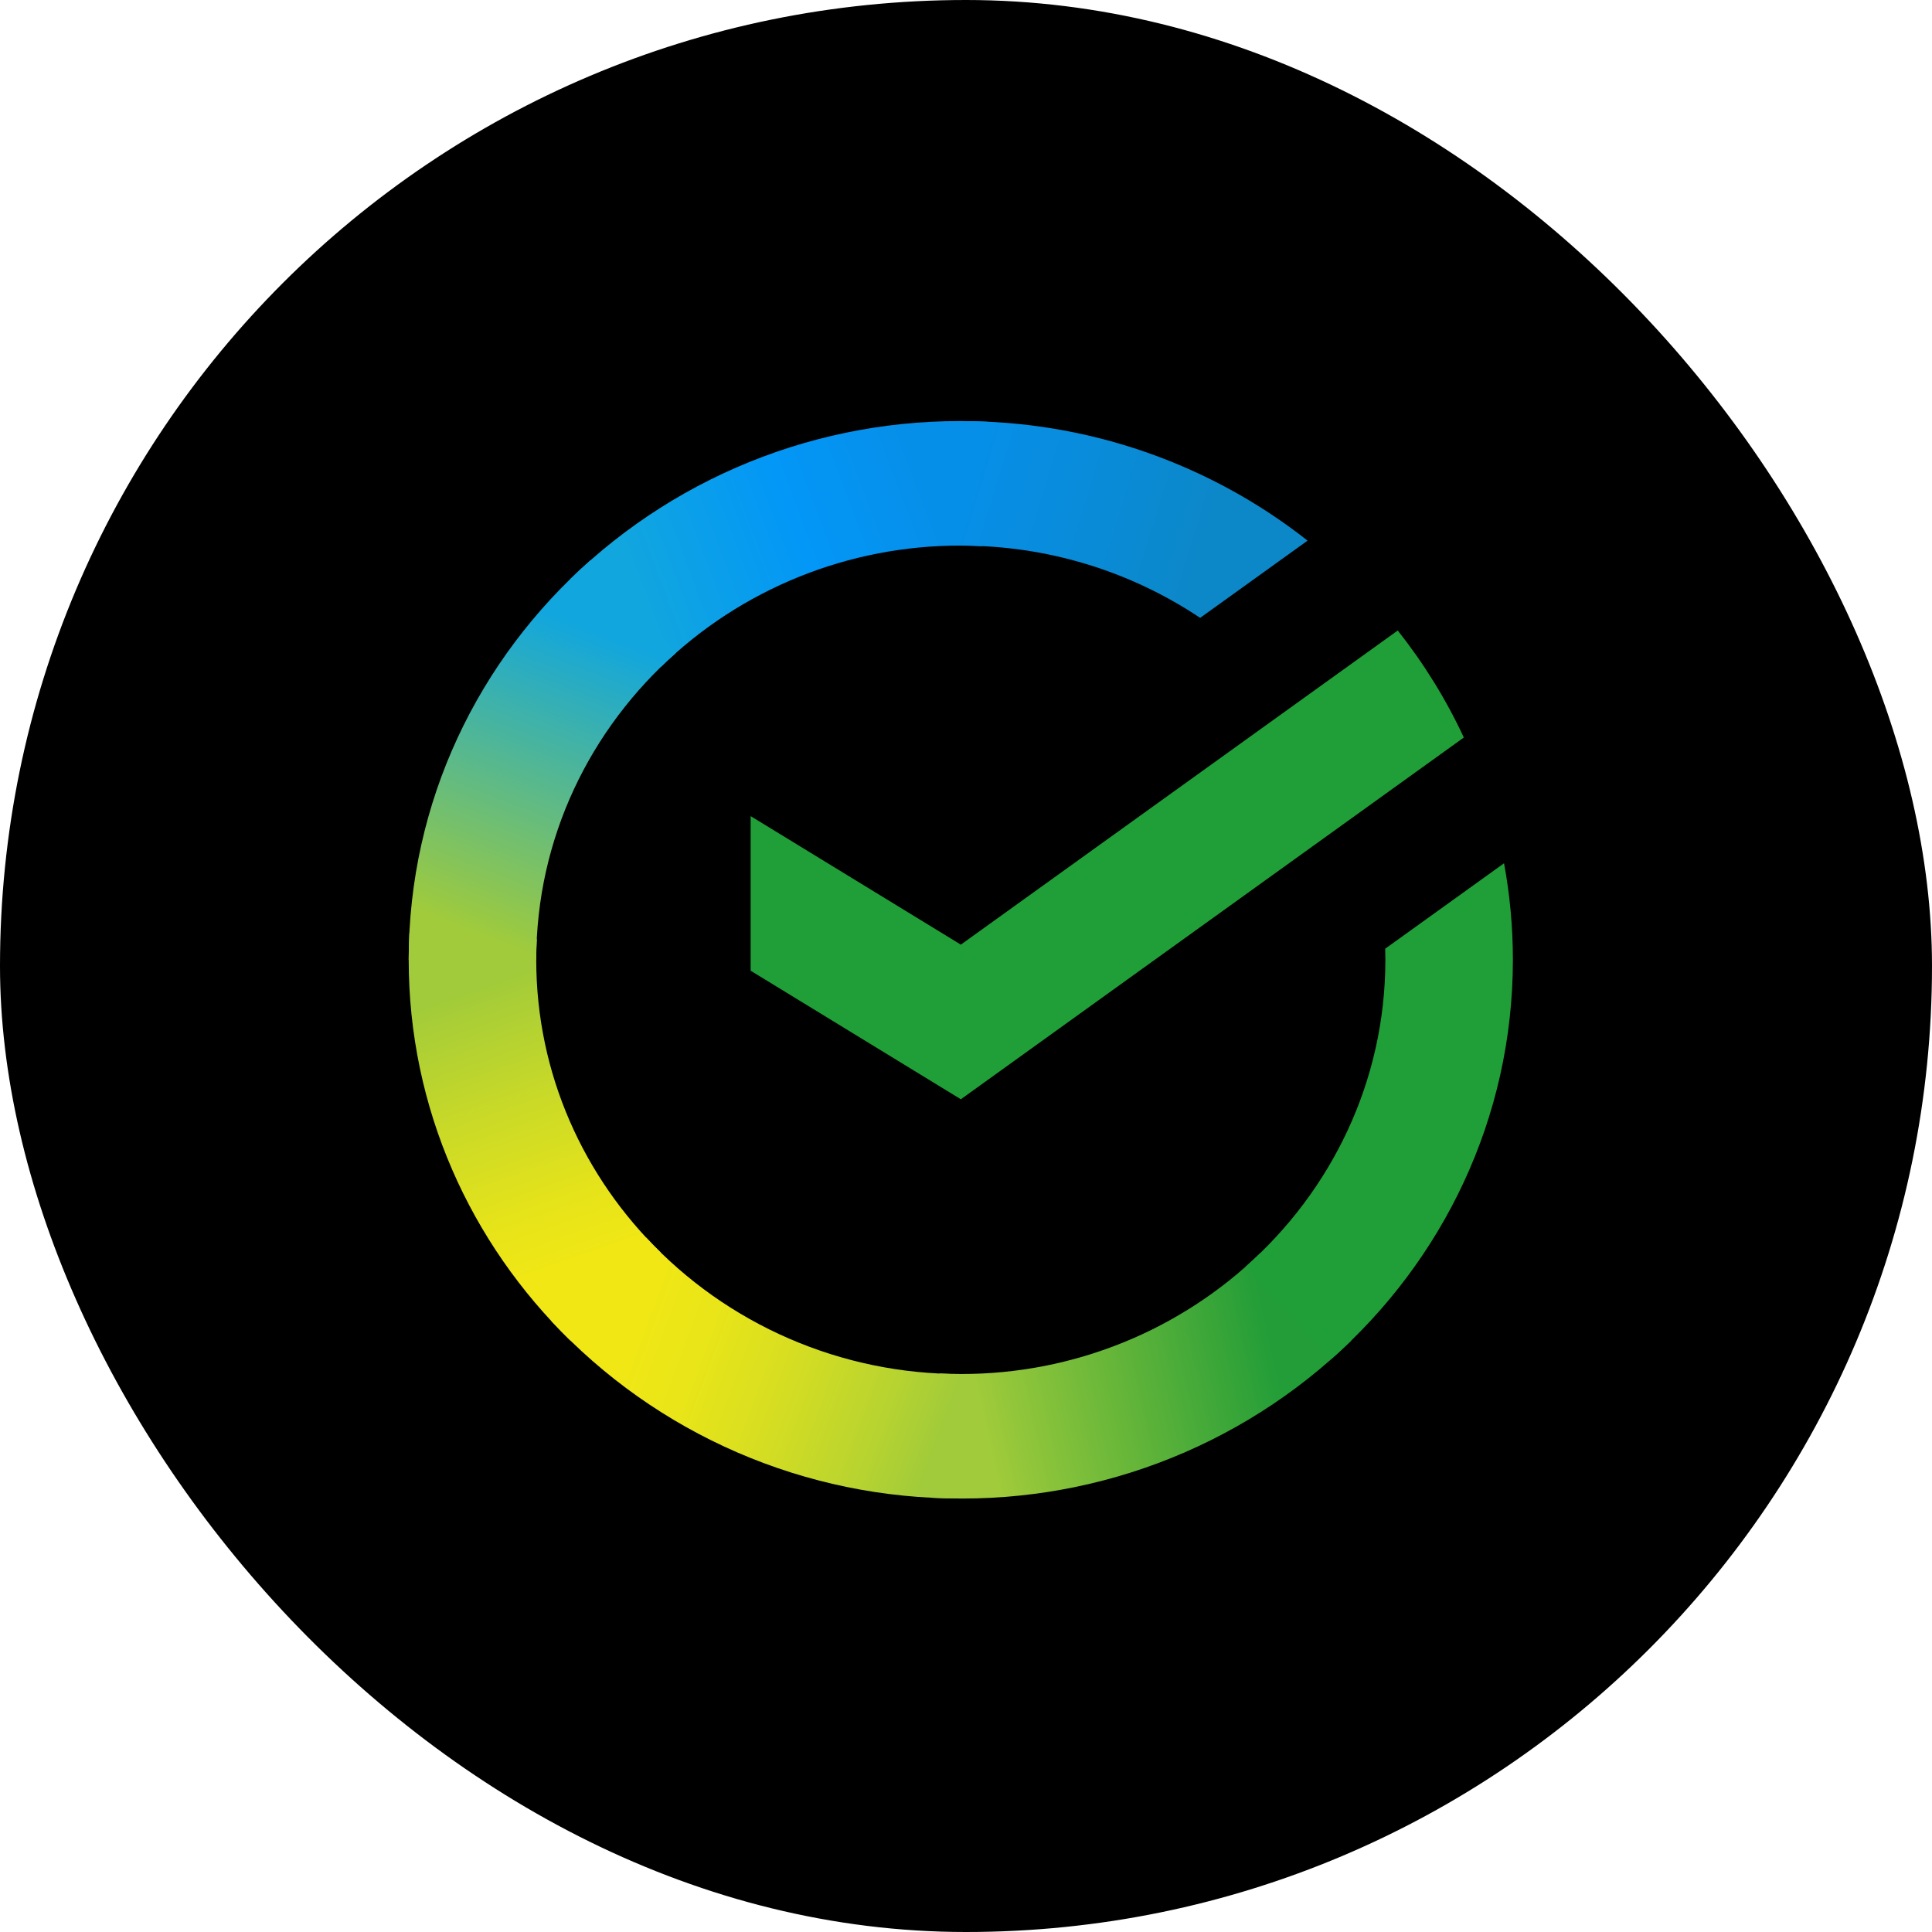 <?xml version="1.0" encoding="UTF-8"?> <svg xmlns="http://www.w3.org/2000/svg" width="156" height="156" viewBox="0 0 156 156" fill="none"><rect width="156" height="156" rx="78" fill="black"></rect><path d="M112.858 50.905C114.96 53.56 116.761 56.461 118.197 59.551L77.584 88.76L60.611 78.38V65.897L77.584 76.275L112.86 50.911L112.858 50.905Z" fill="#209F38"></path><path d="M43.299 77.5C43.299 76.939 43.313 76.383 43.341 75.828L33.056 75.325C33.023 76.045 33 76.771 33 77.497C33 89.505 37.988 100.382 46.058 108.25L53.35 101.136C47.143 95.08 43.299 86.719 43.299 77.497V77.5Z" fill="url(#paint0_linear_80_470)"></path><path d="M77.578 44.051C78.151 44.051 78.722 44.07 79.292 44.098L79.804 34.061C73.601 33.738 67.398 34.699 61.589 36.883C55.779 39.067 50.49 42.426 46.056 46.748L53.353 53.856C59.818 47.554 68.519 44.033 77.575 44.053L77.578 44.051Z" fill="url(#paint1_linear_80_470)"></path><path d="M77.581 110.947C77.008 110.947 76.437 110.933 75.867 110.905L75.356 120.939C81.558 121.262 87.761 120.301 93.571 118.117C99.38 115.934 104.67 112.574 109.104 108.253L101.809 101.139C95.341 107.44 86.639 110.962 77.581 110.944V110.947Z" fill="url(#paint2_linear_80_470)"></path><path d="M96.908 49.888L105.58 43.654C97.615 37.38 87.742 33.978 77.578 34.005V44.056C84.462 44.041 91.193 46.072 96.905 49.888H96.908Z" fill="url(#paint3_linear_80_470)"></path><path d="M122.158 77.5C122.158 74.84 121.913 72.235 121.444 69.705L111.848 76.604C111.853 76.9 111.862 77.199 111.862 77.498C111.862 87.314 107.501 96.161 100.568 102.284L107.489 109.747C116.495 101.792 122.158 90.29 122.158 77.5Z" fill="#209F38"></path><path d="M77.583 110.946C72.811 110.957 68.089 109.982 63.715 108.085C59.342 106.189 55.412 103.411 52.175 99.927L44.526 106.675C48.739 111.205 53.852 114.817 59.542 117.281C65.232 119.746 71.376 121.009 77.583 120.992V110.941V110.946Z" fill="url(#paint4_linear_80_470)"></path><path d="M54.592 52.708L47.671 45.245C38.659 53.202 33 64.704 33 77.499H43.299C43.301 67.677 47.66 58.836 54.592 52.71V52.708Z" fill="url(#paint5_linear_80_470)"></path><defs><linearGradient id="paint0_linear_80_470" x1="45.047" y1="106.994" x2="34.689" y2="77.4" gradientUnits="userSpaceOnUse"><stop offset="0.144" stop-color="#F0E715"></stop><stop offset="0.304" stop-color="#E5E31A"></stop><stop offset="0.582" stop-color="#C8D928"></stop><stop offset="0.891" stop-color="#A1CB3A"></stop></linearGradient><linearGradient id="paint1_linear_80_470" x1="48.996" y1="45.537" x2="75.624" y2="35.508" gradientUnits="userSpaceOnUse"><stop offset="0.059" stop-color="#11A6DE"></stop><stop offset="0.538" stop-color="#0397F7"></stop><stop offset="0.923" stop-color="#068FE9"></stop></linearGradient><linearGradient id="paint2_linear_80_470" x1="74.676" y1="112.424" x2="106.433" y2="105.333" gradientUnits="userSpaceOnUse"><stop offset="0.123" stop-color="#A1CB3A"></stop><stop offset="0.271" stop-color="#87C23A"></stop><stop offset="0.869" stop-color="#229D38"></stop></linearGradient><linearGradient id="paint3_linear_80_470" x1="75.423" y1="40.455" x2="101.829" y2="48.508" gradientUnits="userSpaceOnUse"><stop offset="0.057" stop-color="#068FE9"></stop><stop offset="0.79" stop-color="#0C88C9"></stop></linearGradient><linearGradient id="paint4_linear_80_470" x1="47.11" y1="108.4" x2="75.435" y2="118.861" gradientUnits="userSpaceOnUse"><stop offset="0.132" stop-color="#F0E715"></stop><stop offset="0.298" stop-color="#E9E518"></stop><stop offset="0.531" stop-color="#D7DE21"></stop><stop offset="0.802" stop-color="#B9D42F"></stop><stop offset="0.983" stop-color="#A1CB3A"></stop></linearGradient><linearGradient id="paint5_linear_80_470" x1="40.718" y1="78.717" x2="51.928" y2="49.895" gradientUnits="userSpaceOnUse"><stop offset="0.07" stop-color="#A1CB3A"></stop><stop offset="0.248" stop-color="#82C35D"></stop><stop offset="0.922" stop-color="#11A6DE"></stop></linearGradient></defs></svg> 